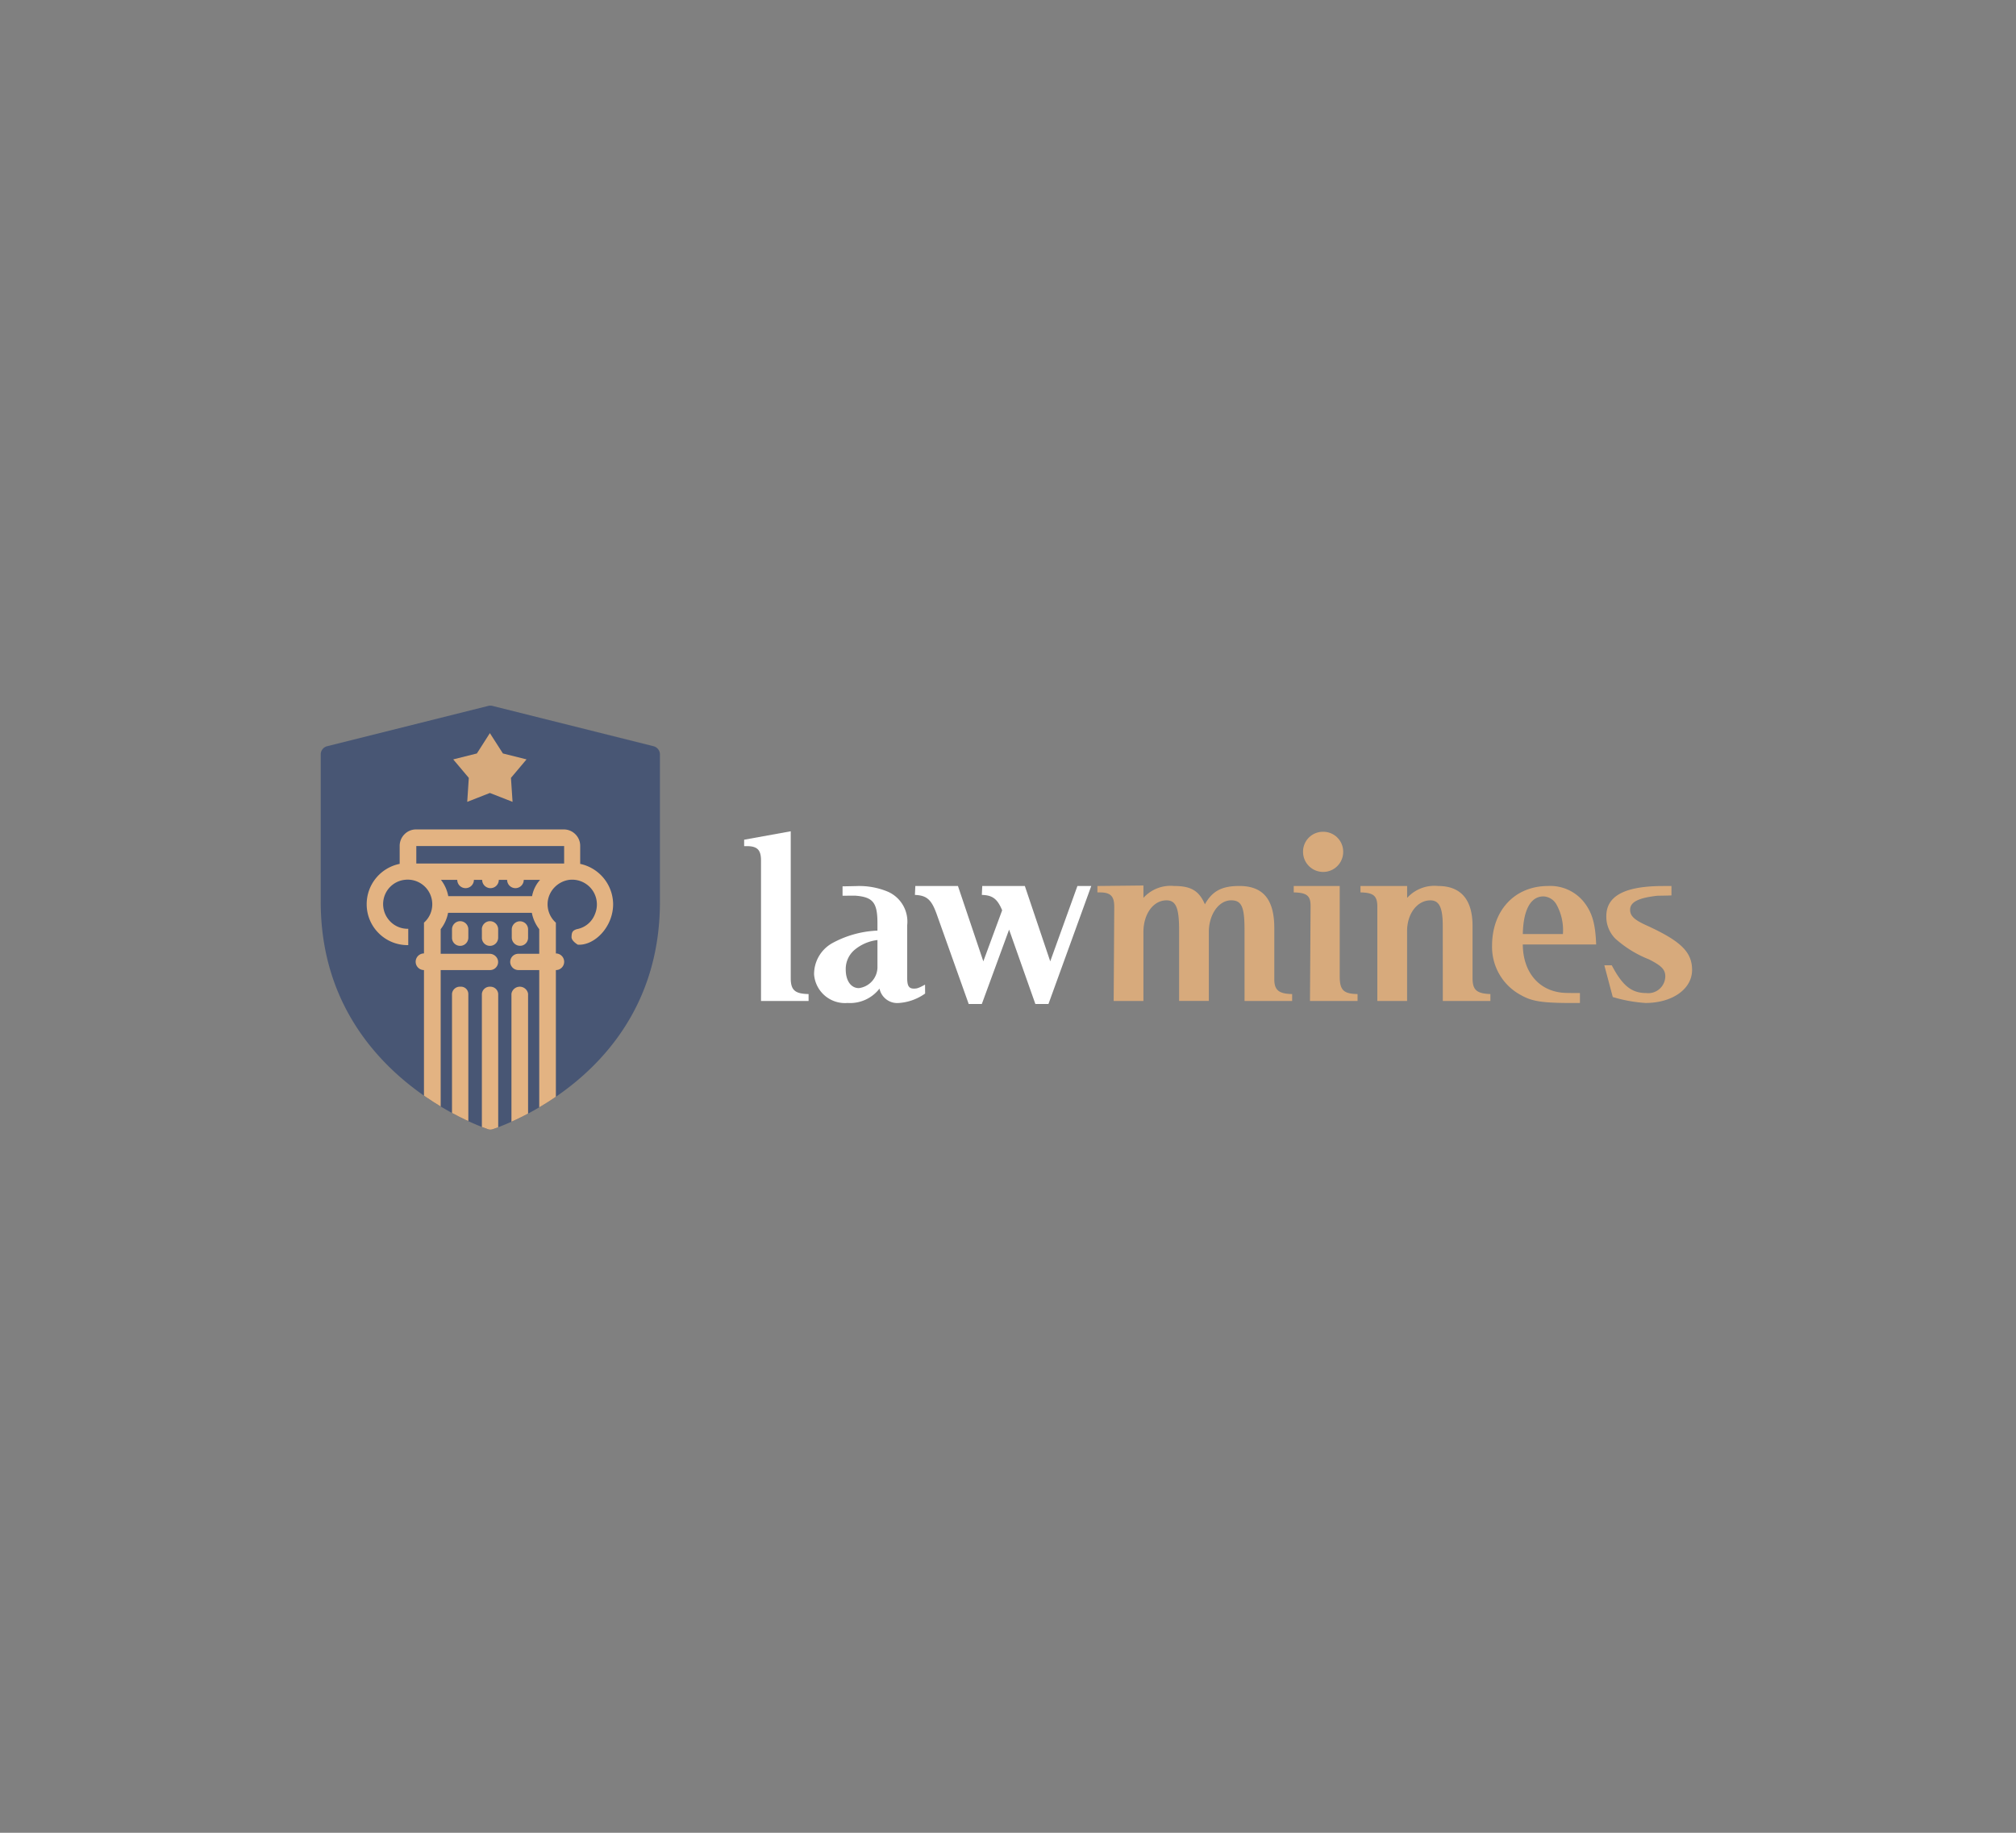 <svg id="LawMines_Client" xmlns="http://www.w3.org/2000/svg" xmlns:xlink="http://www.w3.org/1999/xlink" width="220" height="200" viewBox="0 0 220 200">
  <rect x="0" y="0" width="220" height="200" fill="#808080" stroke="none"/>
  <defs>
    <clipPath id="clip-path">
      <path id="shield-police-svgrepo-com" d="M22.247,48.224a.766.766,0,0,0,.523,0c2.246-.763,18.247-6.853,18.247-24.817V7.33a.925.925,0,0,0-.7-.9l-17.583-4.4a.925.925,0,0,0-.449,0L4.7,6.43a.925.925,0,0,0-.7.9V23.4C4,41.189,20,47.435,22.247,48.224Z" transform="translate(-4 -2)" fill="#0d2354" clip-rule="evenodd"/>
    </clipPath>
  </defs>
  <g id="Outter" fill="none" stroke="#fff" stroke-width="1" opacity="0">
    <rect width="220" height="200" rx="10" stroke="none"/>
    <rect x="0.5" y="0.5" width="219" height="199" rx="9.5" fill="none"/>
  </g>
  <g id="LawMines" transform="translate(35 77)">
    <path id="shield-police-svgrepo-com-2" data-name="shield-police-svgrepo-com" d="M22.247,48.224a.766.766,0,0,0,.523,0c2.246-.763,18.247-6.853,18.247-24.817V7.33a.925.925,0,0,0-.7-.9l-17.583-4.4a.925.925,0,0,0-.449,0L4.7,6.43a.925.925,0,0,0-.7.9V23.4C4,41.189,20,47.435,22.247,48.224Z" transform="translate(-4 -2)" fill="#485674" fill-rule="evenodd"/>
    <g id="Mask_Group_3" data-name="Mask Group 3" transform="translate(0 0)" clip-path="url(#clip-path)">
      <g id="Group_23314" data-name="Group 23314" transform="translate(5.015 3.001)">
        <g id="Group_23316" data-name="Group 23316" transform="translate(0 10.505)">
          <g id="courtroom_logo" transform="translate(0 0)">
            <g id="Group_23310" data-name="Group 23310" transform="translate(0 0)">
              <path id="Path_154198" data-name="Path 154198" d="M143.976,68.694a.88.88,0,0,0,.605-.874v-.84a.88.88,0,0,0-.605-.874.894.894,0,0,0-1.176.84v.908A.909.909,0,0,0,143.976,68.694Z" transform="translate(-126.968 -56.031)" fill="#e3b382"/>
              <path id="Path_154199" data-name="Path 154199" d="M134.008,87.3a.86.86,0,0,0-.908.782v22.211a5.3,5.3,0,0,1,.908-.052,4.737,4.737,0,0,1,.874.052V88.082A.85.85,0,0,0,134.008,87.3Z" transform="translate(-120.529 -70.132)" fill="#e3b382"/>
              <path id="Path_154200" data-name="Path 154200" d="M142.734,110.23a8.607,8.607,0,0,1,1.781.87V88.068a.92.92,0,0,0-1.815,0V110.23Z" transform="translate(-126.902 -70.132)" fill="#e3b382"/>
              <path id="Path_154201" data-name="Path 154201" d="M124.308,87.3a.855.855,0,0,0-.908.768v23a8.6,8.6,0,0,1,1.781-.871V88.068A.8.8,0,0,0,124.308,87.3Z" transform="translate(-114.089 -70.132)" fill="#e3b382"/>
              <path id="Path_154202" data-name="Path 154202" d="M123.4,66.942v.874a.88.88,0,0,0,.605.874.894.894,0,0,0,1.176-.84v-.874a.891.891,0,1,0-1.781-.034Z" transform="translate(-114.089 -56.026)" fill="#e3b382"/>
              <path id="Path_154204" data-name="Path 154204" d="M133.1,66.942v.874a.88.88,0,0,0,.6.874.894.894,0,0,0,1.176-.84v-.874a.891.891,0,1,0-1.781-.034Z" transform="translate(-120.528 -56.026)" fill="#e3b382"/>
              <path id="Path_154207" data-name="Path 154207" d="M-10408.658-4074.433h0l-.054-.02c-.1-.034-.2-.067-.3-.1v-1.777l.052.019.03.011c.08.028.157.058.24.087V-4100.8a.907.907,0,0,1-.907-.906.909.909,0,0,1,.907-.909v-3.359a2.659,2.659,0,0,0,.905-2.018,2.682,2.682,0,0,0-2.687-2.675,2.975,2.975,0,0,0-.54.053,2.655,2.655,0,0,0-2.083,2.085,2.691,2.691,0,0,0,.563,2.246,2.654,2.654,0,0,0,2.061.98h.066v1.782h-.066a4.445,4.445,0,0,1-3.156-1.3,4.437,4.437,0,0,1-1.315-3.167,4.484,4.484,0,0,1,3.6-4.4v-1.977a1.788,1.788,0,0,1,.527-1.256,1.759,1.759,0,0,1,1.254-.525h16.134a1.763,1.763,0,0,1,1.258.525,1.764,1.764,0,0,1,.526,1.256v1.977a4.541,4.541,0,0,1,3.595,4.4c0,2.465-2.013,4.532-3.85,4.419,0,0-.707-.4-.689-.84s.053-.7.578-.855a2.609,2.609,0,0,0,1.979-1.647,2.722,2.722,0,0,0-.253-2.568,2.708,2.708,0,0,0-2.24-1.184,2.473,2.473,0,0,0-.327.02,2.757,2.757,0,0,0-1.543.765,2.7,2.7,0,0,0-.781,1.521,2.687,2.687,0,0,0,.878,2.386v3.359a.908.908,0,0,1,.905.909.906.906,0,0,1-.905.906v24.584l.3-.107v1.779l-.334.11a9.549,9.549,0,0,0-1.782-1.311V-4100.8h-2.282a.887.887,0,0,1-.716-.374.875.875,0,0,1-.123-.8.878.878,0,0,1,.875-.6h2.246v-2.689a4.172,4.172,0,0,1-.806-1.783h-9.142a4.121,4.121,0,0,1-.807,1.783v2.689h5.345a.934.934,0,0,1,.871.6.865.865,0,0,1-.115.807.875.875,0,0,1-.724.368h-5.377v25.055a9.7,9.7,0,0,0-1.783,1.311Zm1.819-36.213a4.127,4.127,0,0,1,.8,1.781h9.145a3.659,3.659,0,0,1,.875-1.781h-1.782a.909.909,0,0,1-.91.907.907.907,0,0,1-.905-.907h-.908a.905.905,0,0,1-.909.907.908.908,0,0,1-.908-.907h-.9a.908.908,0,0,1-.907.907.909.909,0,0,1-.911-.907Zm-2.688-3.69v1.908h16.133v-1.908Z" transform="translate(10414.942 4116.151)" fill="#e3b382"/>
            </g>
          </g>
        </g>
        <path id="Polygon_7" data-name="Polygon 7" d="M4,0,5.422,2.22,8,2.866,6.3,4.884,6.475,7.5,4,6.53,1.529,7.5,1.7,4.884,0,2.866,2.581,2.22Z" transform="translate(9.444 0)" fill="#d7aa7c"/>
      </g>
    </g>
    <g id="Group_23324" data-name="Group 23324" transform="translate(46.208 13.713)">
      <path id="Path_154209" data-name="Path 154209" d="M2.309-13.663H7.5v-.757c-1.488-.027-1.947-.433-1.947-1.731V-32.182l-5.085.92v.7H.74c1.163,0,1.569.406,1.569,1.569Zm17.9-1.785c-.7.379-.865.433-1.217.433-.541,0-.73-.3-.73-1.136v-5.788a3.564,3.564,0,0,0-2.11-3.651,8.122,8.122,0,0,0-3.428-.614c-.007,0-1.309.031-1.517.028v1.028c.074.006,1.252-.024,1.5,0,1.829.167,2.309.772,2.309,2.993v.811a11.216,11.216,0,0,0-4.949,1.379A3.87,3.87,0,0,0,8.1-16.557a3.38,3.38,0,0,0,3.651,3.11,4.063,4.063,0,0,0,3.489-1.569,1.98,1.98,0,0,0,2.137,1.569,5.615,5.615,0,0,0,2.84-1.028Zm-5.193-2a2.321,2.321,0,0,1-2.028,2.38c-.865,0-1.433-.811-1.433-2.028a2.73,2.73,0,0,1,.92-2.11,4.747,4.747,0,0,1,2.542-1.109Zm18.661,4.111,4.67-12.874H36.837l-2.966,8.222L31.1-26.212H26.452l-.045.974c1.163.027,1.7.433,2.218,1.677l-2.055,5.571L23.8-26.212H19.149l-.045.974c1.3.054,1.812.514,2.38,2.11l3.489,9.791h1.433l2.975-8.114,2.867,8.114Z" transform="translate(-0.47 32.182)" fill="#fff"/>
      <path id="Path_154214" data-name="Path 154214" d="M83.516-13.623h5.193v-.757c-1.46-.027-1.947-.433-1.947-1.623v-5.571c0-3.137-1.22-4.6-3.816-4.6-1.893,0-2.945.541-3.757,2-.649-1.488-1.515-2-3.381-2a3.974,3.974,0,0,0-3.327,1.3v-1.352l-5.023.054v.7h.27c1.163,0,1.569.406,1.569,1.569l-.062,10.277h3.245v-7.519c0-1.974,1.082-3.462,2.515-3.462,1.028,0,1.379.811,1.379,3.218v7.762h3.245v-7.519c0-1.92,1.082-3.462,2.434-3.462,1.136,0,1.46.7,1.46,3.191Zm7.14,0h5.193v-.757c-1.542-.027-1.947-.433-1.947-1.947v-9.845H88.883v.7c1.406.027,1.839.352,1.839,1.46Zm1.406-18.465A2.165,2.165,0,0,0,89.9-29.87a2.193,2.193,0,0,0,2.191,2.164A2.182,2.182,0,0,0,94.28-29.9,2.171,2.171,0,0,0,92.062-32.088Zm13.09,18.465h5.193v-.757c-1.488-.054-1.947-.433-1.947-1.731v-5.68c0-2.894-1.271-4.381-3.759-4.381a4.014,4.014,0,0,0-3.381,1.3v-1.3H96.168v.7c1.433.027,1.839.379,1.839,1.569l0,10.277h3.245V-21.25c0-1.893,1.109-3.354,2.542-3.354.974,0,1.352.784,1.352,2.813Zm16.734-6.166c-.081-2.272-.433-3.489-1.352-4.652a4.7,4.7,0,0,0-3.895-1.731c-3.624,0-6.112,2.65-6.112,6.518a5.95,5.95,0,0,0,3.137,5.382c1.1.627,2.115.836,4.851.864l1.6,0v-1.082c-.1,0-1.359,0-1.642-.018-2.724-.123-4.568-2.148-4.594-5.283Zm-8.005-1.136c.054-2.65.865-4.111,2.245-4.111a1.711,1.711,0,0,1,1.433.893,5.771,5.771,0,0,1,.7,3.218Z" transform="translate(-28.91 32.142)" fill="#d7aa7c"/>
      <path id="Path_154211" data-name="Path 154211" d="M185.374-20.262c-.1,0-1.35,0-1.622.014-3.62.119-5.486,1.149-5.486,3.285a3.387,3.387,0,0,0,1,2.461,12.2,12.2,0,0,0,3.651,2.245c1.379.7,1.785,1.109,1.785,1.866a1.858,1.858,0,0,1-2.082,1.812c-1.6,0-2.6-.811-3.759-3.029h-.811l.92,3.462a16.058,16.058,0,0,0,3.57.649c2.921,0,5.085-1.515,5.085-3.6,0-1.974-1.244-3.164-4.976-4.868-1.325-.6-1.785-1.028-1.785-1.7,0-.862.932-1.3,2.964-1.532,0,0,1.345-.02,1.547-.037Z" transform="translate(-84.182 26.232)" fill="#d7aa7c"/>
    </g>
  </g>
</svg>
